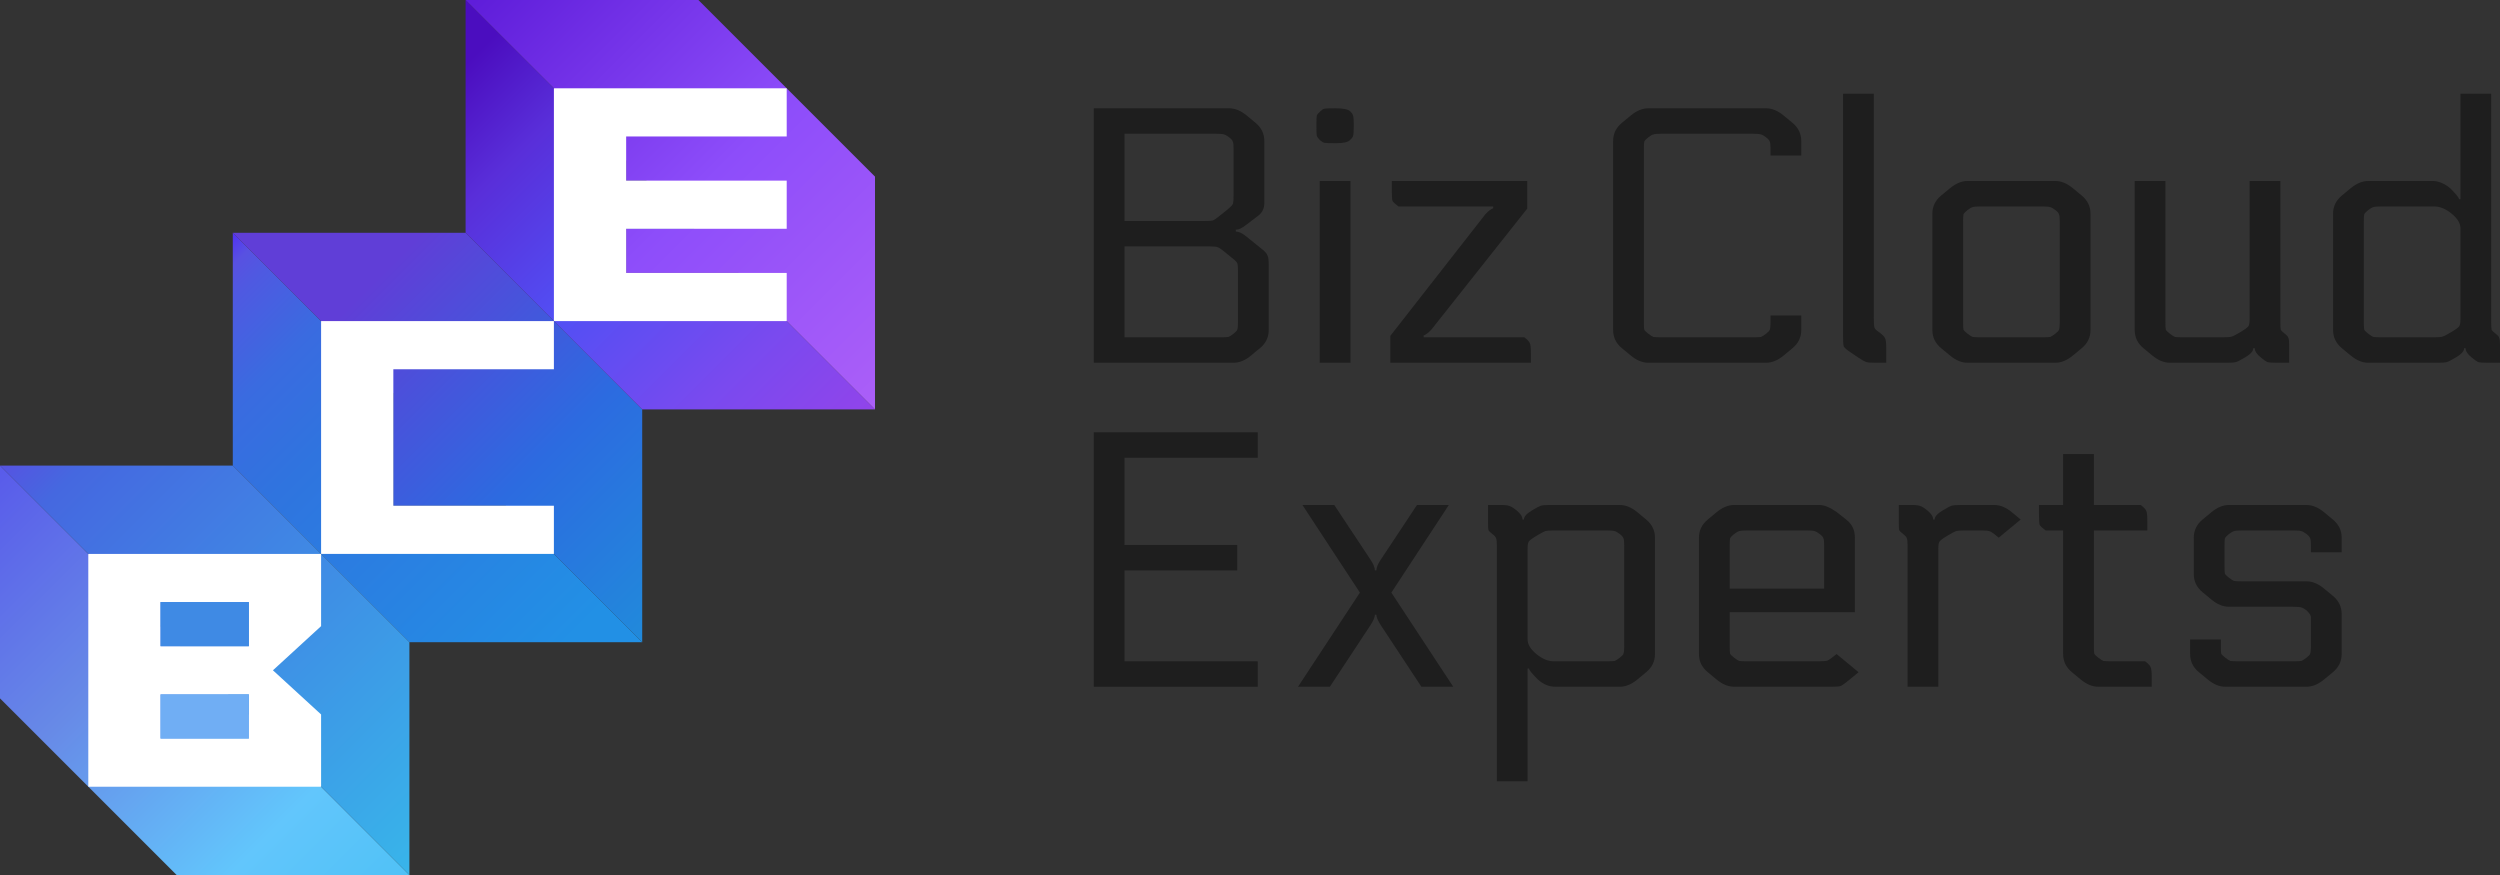 <svg width="160" height="56" viewBox="0 0 160 56" fill="none" xmlns="http://www.w3.org/2000/svg">
<rect x="0" y="0" width="160" height="56" fill="#333333" stroke="none"/>
<path fill-rule="evenodd" clip-rule="evenodd" d="M14.899 14.899V29.798L26.201 41.101H41.101L32.367 32.367H25.174V25.174L14.899 14.899Z" fill="url(#paint0_linear_164_1995)"/>
<path d="M29.798 14.899H14.899L25.174 25.174V32.367H32.367L41.101 41.101V26.202L29.798 14.899Z" fill="url(#paint1_linear_164_1995)"/>
<path fill-rule="evenodd" clip-rule="evenodd" d="M35.449 20.55H20.55V35.45H35.449V32.367H25.174V23.633H35.449V20.55Z" fill="white"/>
<path fill-rule="evenodd" clip-rule="evenodd" d="M29.798 1.13249e-06V14.899L41.101 26.202H56L47.266 17.468H40.073V14.642H44.44L41.358 11.56H40.073V10.275L29.798 1.13249e-06Z" fill="url(#paint2_linear_164_1995)"/>
<path d="M44.697 1.13249e-06H29.798L40.073 10.275V11.56H41.358L44.44 14.642H40.073V17.468H47.266L56 26.202V11.303L44.697 1.13249e-06Z" fill="url(#paint3_linear_164_1995)"/>
<path fill-rule="evenodd" clip-rule="evenodd" d="M35.45 5.651H50.349V8.734H40.074V11.56H50.349V14.642H40.074V17.468H50.349V20.55H35.45V5.651Z" fill="white"/>
<path fill-rule="evenodd" clip-rule="evenodd" d="M-0 29.798V44.697L11.303 56H26.202L11.559 41.358L-0 29.798Z" fill="url(#paint4_linear_164_1995)"/>
<path d="M14.899 29.798H-0L11.559 41.358L26.202 56V41.101L14.899 29.798Z" fill="url(#paint5_linear_164_1995)"/>
<path fill-rule="evenodd" clip-rule="evenodd" d="M5.651 35.45H20.55V40.073L17.468 42.899L20.55 45.725V50.349H5.651V35.45ZM10.275 44.44H15.927V47.266H10.275V44.44ZM15.927 38.532H10.275V41.358H15.927V38.532Z" fill="white"/>
<path d="M10.275 38.532H15.927V41.358H10.275V38.532Z" fill="#3F8AE4"/>
<path d="M10.275 44.44H15.927V47.266H10.275V44.44Z" fill="#70AEF4"/>
<path d="M78.832 16.492L78.317 16.073C78.129 15.918 77.996 15.833 77.918 15.818C77.84 15.787 77.684 15.771 77.45 15.771H71.968V21.587H78.082C78.364 21.587 78.543 21.579 78.621 21.564C78.699 21.533 78.809 21.463 78.949 21.355C79.09 21.246 79.168 21.161 79.183 21.099C79.215 21.021 79.23 20.866 79.23 20.633V17.33C79.23 17.082 79.215 16.919 79.183 16.841C79.152 16.764 79.035 16.647 78.832 16.492ZM71.968 8.559V14.143H77.052C77.333 14.143 77.512 14.135 77.59 14.119C77.684 14.088 77.809 14.011 77.965 13.887L78.574 13.398C78.762 13.243 78.871 13.127 78.902 13.049C78.933 12.972 78.949 12.801 78.949 12.537V9.513C78.949 9.28 78.933 9.133 78.902 9.071C78.887 8.993 78.809 8.9 78.668 8.792C78.528 8.683 78.418 8.621 78.34 8.606C78.262 8.575 78.082 8.559 77.801 8.559H71.968ZM79.09 14.701V14.817C79.277 14.817 79.496 14.918 79.746 15.12L80.87 16.027C81.011 16.151 81.097 16.267 81.128 16.376C81.175 16.469 81.198 16.655 81.198 16.934V21.122C81.198 21.587 81.011 21.975 80.636 22.285C80.511 22.378 80.323 22.533 80.074 22.75C79.699 23.061 79.324 23.216 78.949 23.216H70V6.931H78.668C79.043 6.931 79.418 7.086 79.793 7.396L80.355 7.861C80.73 8.171 80.917 8.559 80.917 9.024V13.003C80.917 13.328 80.792 13.592 80.542 13.794L79.746 14.398C79.496 14.6 79.277 14.701 79.09 14.701Z" fill="#1E1E1E"/>
<path d="M86.43 23.216H84.462V11.583H86.43V23.216ZM86.641 7.954V8.14C86.641 8.435 86.625 8.621 86.594 8.699C86.578 8.776 86.508 8.869 86.383 8.978C86.258 9.102 85.969 9.164 85.516 9.164H85.399C85.055 9.164 84.845 9.156 84.767 9.141C84.689 9.125 84.595 9.071 84.486 8.978C84.376 8.869 84.306 8.776 84.275 8.699C84.259 8.621 84.251 8.435 84.251 8.14V7.954C84.251 7.66 84.259 7.473 84.275 7.396C84.306 7.318 84.384 7.225 84.509 7.117C84.603 7.024 84.689 6.969 84.767 6.954C84.845 6.938 85.055 6.931 85.399 6.931H85.493C85.961 6.931 86.266 6.993 86.406 7.117C86.516 7.225 86.578 7.318 86.594 7.396C86.625 7.473 86.641 7.66 86.641 7.954Z" fill="#1E1E1E"/>
<path d="M91.113 21.587H97.556C97.759 21.742 97.876 21.866 97.907 21.959C97.954 22.037 97.978 22.254 97.978 22.611V23.216H88.981V21.494L95.073 13.7C95.26 13.499 95.424 13.375 95.564 13.328V13.212H89.497C89.294 13.057 89.169 12.941 89.122 12.863C89.091 12.77 89.075 12.545 89.075 12.188V11.583H97.743V13.351L91.605 21.099C91.418 21.3 91.254 21.424 91.113 21.471V21.587Z" fill="#1E1E1E"/>
<path d="M115.281 9.955H113.314V9.513C113.314 9.28 113.298 9.133 113.267 9.071C113.251 8.993 113.173 8.9 113.032 8.792C112.892 8.683 112.783 8.621 112.705 8.606C112.626 8.575 112.447 8.559 112.166 8.559H106.356C106.075 8.559 105.895 8.575 105.817 8.606C105.739 8.621 105.63 8.683 105.489 8.792C105.348 8.9 105.262 8.993 105.231 9.071C105.216 9.133 105.208 9.28 105.208 9.513V20.633C105.208 20.866 105.216 21.021 105.231 21.099C105.262 21.161 105.348 21.246 105.489 21.355C105.63 21.463 105.739 21.533 105.817 21.564C105.895 21.579 106.075 21.587 106.356 21.587H112.166C112.447 21.587 112.626 21.579 112.705 21.564C112.783 21.533 112.892 21.463 113.032 21.355C113.173 21.246 113.251 21.161 113.267 21.099C113.298 21.021 113.314 20.866 113.314 20.633V20.191H115.281V21.122C115.281 21.587 115.094 21.975 114.719 22.285L114.157 22.75C113.782 23.061 113.407 23.216 113.032 23.216H105.489C105.114 23.216 104.739 23.061 104.364 22.75L103.802 22.285C103.427 21.975 103.24 21.587 103.24 21.122V9.024C103.24 8.559 103.427 8.171 103.802 7.861L104.364 7.396C104.739 7.086 105.114 6.931 105.489 6.931H113.032C113.407 6.931 113.782 7.086 114.157 7.396L114.719 7.861C115.094 8.171 115.281 8.559 115.281 9.024V9.955Z" fill="#1E1E1E"/>
<path d="M117.954 6H119.922V20.308C119.922 20.664 119.938 20.889 119.969 20.982C120 21.06 120.109 21.161 120.297 21.285C120.5 21.44 120.617 21.564 120.648 21.657C120.695 21.735 120.719 21.952 120.719 22.308V23.216H120.016C119.719 23.216 119.524 23.2 119.43 23.169C119.336 23.138 119.172 23.045 118.938 22.89L118.423 22.541C118.188 22.386 118.048 22.262 118.001 22.169C117.97 22.076 117.954 21.851 117.954 21.494V6Z" fill="#1E1E1E"/>
<path d="M125.921 11.583H131.543C131.918 11.583 132.293 11.739 132.668 12.049L133.23 12.514C133.605 12.824 133.792 13.212 133.792 13.677V21.122C133.792 21.587 133.605 21.975 133.23 22.285L132.668 22.75C132.293 23.061 131.918 23.216 131.543 23.216H125.921C125.546 23.216 125.171 23.061 124.796 22.75L124.234 22.285C123.859 21.975 123.672 21.587 123.672 21.122V13.677C123.672 13.212 123.859 12.824 124.234 12.514L124.796 12.049C125.171 11.739 125.546 11.583 125.921 11.583ZM131.824 20.633V14.166C131.824 13.933 131.809 13.786 131.777 13.724C131.762 13.646 131.684 13.553 131.543 13.445C131.402 13.336 131.293 13.274 131.215 13.258C131.137 13.227 130.957 13.212 130.676 13.212H126.787C126.506 13.212 126.327 13.227 126.248 13.258C126.17 13.274 126.061 13.336 125.921 13.445C125.78 13.553 125.694 13.646 125.663 13.724C125.647 13.786 125.639 13.933 125.639 14.166V20.633C125.639 20.866 125.647 21.021 125.663 21.099C125.694 21.161 125.78 21.246 125.921 21.355C126.061 21.463 126.17 21.533 126.248 21.564C126.327 21.579 126.506 21.587 126.787 21.587H130.676C130.957 21.587 131.137 21.579 131.215 21.564C131.293 21.533 131.402 21.463 131.543 21.355C131.684 21.246 131.762 21.161 131.777 21.099C131.809 21.021 131.824 20.866 131.824 20.633Z" fill="#1E1E1E"/>
<path d="M142.547 23.216H138.869C138.494 23.216 138.119 23.061 137.744 22.75L137.182 22.285C136.807 21.975 136.62 21.587 136.62 21.122V11.583H138.588V20.633C138.588 20.866 138.596 21.021 138.611 21.099C138.642 21.161 138.728 21.246 138.869 21.355C139.009 21.463 139.119 21.533 139.197 21.564C139.275 21.579 139.455 21.587 139.736 21.587H142.266C142.547 21.587 142.734 21.572 142.828 21.541C142.937 21.51 143.133 21.409 143.414 21.238C143.695 21.068 143.859 20.944 143.906 20.866C143.953 20.788 143.976 20.633 143.976 20.401V11.583H145.944V20.633C145.944 20.866 145.952 21.021 145.967 21.099C145.999 21.161 146.084 21.246 146.225 21.355C146.366 21.463 146.444 21.556 146.459 21.634C146.491 21.696 146.506 21.843 146.506 22.076V23.216H145.686C145.405 23.216 145.21 23.2 145.101 23.169C145.007 23.123 144.866 23.022 144.679 22.867C144.429 22.665 144.304 22.471 144.304 22.285H144.21C144.21 22.471 144.039 22.665 143.695 22.867C143.414 23.037 143.219 23.138 143.109 23.169C143.016 23.2 142.828 23.216 142.547 23.216Z" fill="#1E1E1E"/>
<path d="M155.783 13.212H152.433C152.152 13.212 151.972 13.227 151.894 13.258C151.816 13.274 151.707 13.336 151.566 13.445C151.426 13.553 151.34 13.646 151.309 13.724C151.293 13.786 151.285 13.933 151.285 14.166V20.633C151.285 20.866 151.293 21.021 151.309 21.099C151.34 21.161 151.426 21.246 151.566 21.355C151.707 21.463 151.816 21.533 151.894 21.564C151.972 21.579 152.152 21.587 152.433 21.587H155.76C156.041 21.587 156.228 21.572 156.322 21.541C156.431 21.51 156.626 21.409 156.908 21.238C157.189 21.068 157.353 20.944 157.4 20.866C157.446 20.788 157.47 20.633 157.47 20.401V14.608C157.47 14.298 157.282 13.987 156.908 13.677C156.533 13.367 156.158 13.212 155.783 13.212ZM156.041 23.216H151.566C151.191 23.216 150.817 23.061 150.442 22.75L149.879 22.285C149.505 21.975 149.317 21.587 149.317 21.122V13.677C149.317 13.212 149.505 12.824 149.879 12.514L150.442 12.049C150.817 11.739 151.191 11.583 151.566 11.583H155.689C156.064 11.583 156.439 11.739 156.814 12.049C157.189 12.421 157.376 12.654 157.376 12.747H157.47V6H159.438V20.633C159.438 20.866 159.446 21.021 159.461 21.099C159.492 21.161 159.578 21.246 159.719 21.355C159.859 21.463 159.938 21.556 159.953 21.634C159.984 21.696 160 21.843 160 22.076V23.216H159.18C158.899 23.216 158.704 23.2 158.594 23.169C158.501 23.123 158.36 23.022 158.173 22.867C157.923 22.665 157.798 22.471 157.798 22.285H157.704C157.704 22.471 157.532 22.665 157.189 22.867C156.908 23.037 156.712 23.138 156.603 23.169C156.509 23.2 156.322 23.216 156.041 23.216Z" fill="#1E1E1E"/>
<path d="M80.495 42.323V43.951H70V27.666H80.495V29.295H71.968V34.878H79.183V36.507H71.968V42.323H80.495Z" fill="#1E1E1E"/>
<path d="M87.993 36.507H88.087C88.087 36.321 88.188 36.08 88.391 35.785L90.687 32.319H92.725L89.047 37.926L93.007 43.951H90.968L88.391 40.043C88.188 39.733 88.087 39.5 88.087 39.345H87.993C87.993 39.5 87.892 39.733 87.689 40.043L85.112 43.951H83.073L87.033 37.926L83.355 32.319H85.393L87.689 35.785C87.892 36.08 87.993 36.321 87.993 36.507Z" fill="#1E1E1E"/>
<path d="M95.235 32.319H96.055C96.337 32.319 96.524 32.342 96.618 32.389C96.727 32.42 96.875 32.513 97.063 32.668C97.313 32.87 97.438 33.063 97.438 33.25H97.531C97.531 33.063 97.703 32.87 98.047 32.668C98.328 32.497 98.515 32.397 98.609 32.366C98.718 32.335 98.913 32.319 99.195 32.319H103.669C104.044 32.319 104.419 32.474 104.794 32.784L105.356 33.25C105.731 33.56 105.918 33.948 105.918 34.413V41.858C105.918 42.323 105.731 42.711 105.356 43.021L104.794 43.486C104.419 43.796 104.044 43.951 103.669 43.951H99.546C99.14 43.951 98.765 43.796 98.421 43.486C98.047 43.114 97.859 42.881 97.859 42.788H97.766V50H95.798V34.901C95.798 34.669 95.782 34.521 95.751 34.459C95.735 34.382 95.657 34.289 95.516 34.18C95.376 34.072 95.29 33.986 95.259 33.924C95.243 33.847 95.235 33.692 95.235 33.459V32.319ZM99.452 42.323H102.802C103.083 42.323 103.263 42.315 103.341 42.3C103.419 42.269 103.529 42.199 103.669 42.09C103.81 41.981 103.888 41.896 103.903 41.834C103.935 41.757 103.95 41.602 103.95 41.369V34.901C103.95 34.669 103.935 34.521 103.903 34.459C103.888 34.382 103.81 34.289 103.669 34.18C103.529 34.072 103.419 34.01 103.341 33.994C103.263 33.963 103.083 33.948 102.802 33.948H99.476C99.195 33.948 98.999 33.963 98.89 33.994C98.796 34.025 98.609 34.126 98.328 34.297C98.047 34.467 97.883 34.591 97.836 34.669C97.789 34.746 97.766 34.901 97.766 35.134V40.927C97.766 41.237 97.953 41.547 98.328 41.858C98.703 42.168 99.077 42.323 99.452 42.323Z" fill="#1E1E1E"/>
<path d="M117.542 41.858L118.948 43.021L118.385 43.486C118.104 43.719 117.909 43.858 117.8 43.905C117.706 43.936 117.519 43.951 117.237 43.951H110.982C110.608 43.951 110.233 43.796 109.858 43.486L109.296 43.021C108.921 42.711 108.733 42.323 108.733 41.858V34.413C108.733 33.948 108.921 33.56 109.296 33.25L109.858 32.784C110.233 32.474 110.608 32.319 110.982 32.319H116.441C116.753 32.319 117.128 32.474 117.565 32.784L118.151 33.25C118.526 33.529 118.713 33.917 118.713 34.413V39.182H110.701V41.369C110.701 41.602 110.709 41.757 110.725 41.834C110.756 41.896 110.842 41.981 110.982 42.09C111.123 42.199 111.232 42.269 111.31 42.3C111.389 42.315 111.568 42.323 111.849 42.323H116.394C116.675 42.323 116.863 42.307 116.956 42.276C117.066 42.23 117.261 42.09 117.542 41.858ZM116.746 37.67V34.901C116.746 34.669 116.73 34.521 116.699 34.459C116.683 34.382 116.605 34.289 116.464 34.18C116.324 34.072 116.214 34.01 116.136 33.994C116.058 33.963 115.879 33.948 115.598 33.948H111.849C111.568 33.948 111.389 33.963 111.31 33.994C111.232 34.01 111.123 34.072 110.982 34.18C110.842 34.289 110.756 34.382 110.725 34.459C110.709 34.521 110.701 34.669 110.701 34.901V37.67H116.746Z" fill="#1E1E1E"/>
<path d="M121.522 32.319H122.342C122.623 32.319 122.811 32.342 122.904 32.389C123.014 32.42 123.162 32.513 123.35 32.668C123.599 32.87 123.724 33.063 123.724 33.25H123.818C123.818 33.063 123.99 32.87 124.334 32.668C124.615 32.497 124.802 32.397 124.896 32.366C125.005 32.335 125.2 32.319 125.481 32.319H127.637C128.012 32.319 128.386 32.474 128.761 32.784L129.323 33.25L127.918 34.413L127.637 34.18C127.496 34.072 127.387 34.01 127.309 33.994C127.231 33.963 127.051 33.948 126.77 33.948H125.763C125.481 33.948 125.286 33.963 125.177 33.994C125.083 34.025 124.896 34.126 124.615 34.297C124.334 34.467 124.17 34.591 124.123 34.669C124.076 34.746 124.052 34.901 124.052 35.134V43.951H122.085V34.901C122.085 34.669 122.069 34.521 122.038 34.459C122.022 34.382 121.944 34.289 121.803 34.18C121.663 34.072 121.577 33.986 121.546 33.924C121.53 33.847 121.522 33.692 121.522 33.459V32.319Z" fill="#1E1E1E"/>
<path d="M134.008 29.062V32.319H137.007C137.21 32.474 137.327 32.598 137.358 32.691C137.405 32.769 137.429 32.986 137.429 33.343V33.948H134.008V41.369C134.008 41.602 134.016 41.757 134.032 41.834C134.063 41.896 134.149 41.981 134.289 42.09C134.43 42.199 134.539 42.269 134.617 42.3C134.695 42.315 134.875 42.323 135.156 42.323H137.288C137.491 42.478 137.608 42.602 137.639 42.695C137.686 42.773 137.71 42.99 137.71 43.346V43.951H134.289C133.914 43.951 133.54 43.796 133.165 43.486L132.603 43.021C132.228 42.711 132.04 42.323 132.04 41.858V33.948H130.916C130.713 33.792 130.588 33.676 130.541 33.599C130.51 33.506 130.494 33.281 130.494 32.924V32.319H132.04V29.062H134.008Z" fill="#1E1E1E"/>
<path d="M147.618 37.205C147.993 37.205 148.367 37.36 148.742 37.67L149.304 38.135C149.679 38.445 149.867 38.833 149.867 39.298V41.858C149.867 42.323 149.679 42.711 149.304 43.021L148.742 43.486C148.367 43.796 147.993 43.951 147.618 43.951H142.417C142.042 43.951 141.667 43.796 141.292 43.486L140.73 43.021C140.355 42.711 140.168 42.323 140.168 41.858V40.927H142.136V41.369C142.136 41.602 142.144 41.757 142.159 41.834C142.19 41.896 142.276 41.981 142.417 42.09C142.557 42.199 142.667 42.269 142.745 42.3C142.823 42.315 143.003 42.323 143.284 42.323H146.751C147.032 42.323 147.212 42.315 147.29 42.3C147.368 42.269 147.477 42.199 147.618 42.09C147.758 41.981 147.836 41.896 147.852 41.834C147.883 41.757 147.899 41.602 147.899 41.369V39.484C147.883 39.36 147.789 39.221 147.618 39.066C147.477 38.957 147.368 38.895 147.29 38.88C147.212 38.849 147.032 38.833 146.751 38.833H142.651C142.276 38.833 141.901 38.678 141.527 38.368L140.964 37.903C140.59 37.592 140.402 37.205 140.402 36.739V34.413C140.402 33.948 140.59 33.56 140.964 33.25L141.527 32.784C141.901 32.474 142.276 32.319 142.651 32.319H147.618C147.993 32.319 148.367 32.474 148.742 32.784L149.304 33.25C149.679 33.56 149.867 33.948 149.867 34.413V35.343H147.899V34.901C147.899 34.669 147.883 34.521 147.852 34.459C147.836 34.382 147.758 34.289 147.618 34.18C147.477 34.072 147.368 34.01 147.29 33.994C147.212 33.963 147.032 33.948 146.751 33.948H143.518C143.237 33.948 143.057 33.963 142.979 33.994C142.901 34.01 142.792 34.072 142.651 34.18C142.511 34.289 142.425 34.382 142.393 34.459C142.378 34.521 142.37 34.669 142.37 34.901V36.251C142.37 36.483 142.378 36.639 142.393 36.716C142.425 36.778 142.511 36.863 142.651 36.972C142.792 37.081 142.901 37.15 142.979 37.181C143.057 37.197 143.237 37.205 143.518 37.205H147.618Z" fill="#1E1E1E"/>
<defs>
<linearGradient id="paint0_linear_164_1995" x1="41.101" y1="41.101" x2="14.899" y2="14.899" gradientUnits="userSpaceOnUse">
<stop offset="0.09" stop-color="#2290E5"/>
<stop offset="0.626" stop-color="#2F74DF"/>
<stop offset="0.786" stop-color="#3A6BE0"/>
<stop offset="0.92" stop-color="#4F59E1"/>
<stop offset="0.96" stop-color="#5851E1"/>
<stop offset="1" stop-color="#5131F6"/>
</linearGradient>
<linearGradient id="paint1_linear_164_1995" x1="14.899" y1="14.899" x2="41.101" y2="41.101" gradientUnits="userSpaceOnUse">
<stop offset="0.231" stop-color="#603ED7"/>
<stop offset="0.655" stop-color="#2C6BE0"/>
<stop offset="1" stop-color="#218ADB"/>
</linearGradient>
<linearGradient id="paint2_linear_164_1995" x1="56" y1="26.202" x2="29.798" y2="0" gradientUnits="userSpaceOnUse">
<stop stop-color="#9144EA"/>
<stop offset="0.219" stop-color="#794AEF"/>
<stop offset="0.5" stop-color="#524FF4"/>
<stop offset="0.751" stop-color="#592ED9"/>
<stop offset="0.922" stop-color="#4B0DBF"/>
</linearGradient>
<linearGradient id="paint3_linear_164_1995" x1="56" y1="26.202" x2="29.798" y2="0" gradientUnits="userSpaceOnUse">
<stop stop-color="#AB5FF8"/>
<stop offset="0.482" stop-color="#8D4DFA"/>
<stop offset="1" stop-color="#5E1CD9"/>
</linearGradient>
<linearGradient id="paint4_linear_164_1995" x1="26.459" y1="56.257" x2="0.257" y2="30.055" gradientUnits="userSpaceOnUse">
<stop stop-color="#4FC1F6"/>
<stop offset="0.23" stop-color="#62C6FC"/>
<stop offset="0.623" stop-color="#678AE7"/>
<stop offset="1" stop-color="#595CEA"/>
</linearGradient>
<linearGradient id="paint5_linear_164_1995" x1="-0" y1="29.798" x2="26.202" y2="56" gradientUnits="userSpaceOnUse">
<stop stop-color="#5653E1"/>
<stop offset="0.1" stop-color="#4568E0"/>
<stop offset="1" stop-color="#38B5EA"/>
</linearGradient>
</defs>
</svg>
